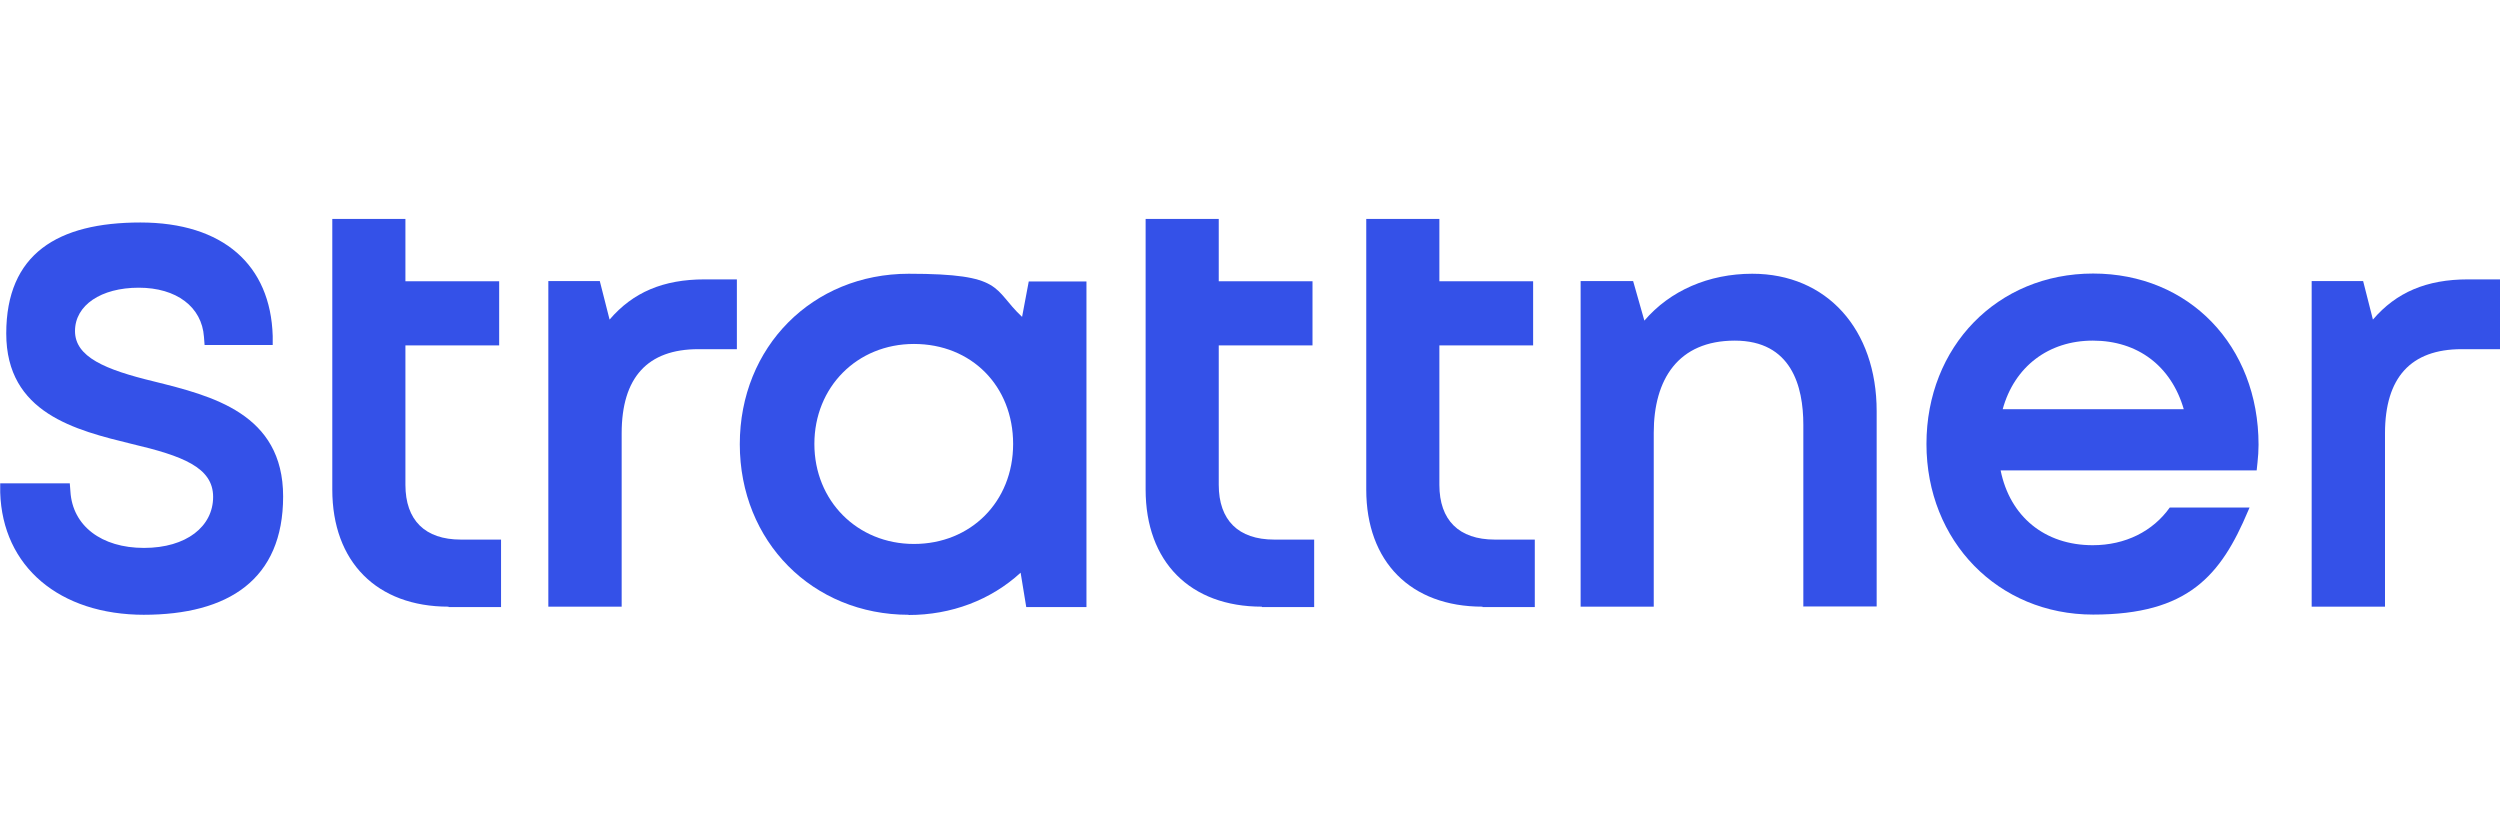 <?xml version="1.0" encoding="UTF-8"?>
<svg id="Layer_1" xmlns="http://www.w3.org/2000/svg" width="1200" height="400" version="1.1" viewBox="0 0 1200 400">
  <!-- Generator: Adobe Illustrator 29.4.0, SVG Export Plug-In . SVG Version: 2.1.0 Build 152)  -->
  <g>
    <path d="M69.3,295.1C28.5,295.1,1.2,272,.1,236.4v-4.4c0,0,33.4,0,33.4,0l.3,3.9c1,16.5,14.9,27.1,35.3,27.1s33.2-10.3,33.2-24.5-14.8-19.7-39-25.4c-26.9-6.6-60.3-14.7-60.3-53s24.7-53.3,64.4-53.3,62.5,20.4,63.5,54.5v4.3c0,0-32.7,0-32.7,0l-.3-3.9c-1-14.4-13.2-23.6-31.3-23.6s-30.6,8.4-30.6,20.8,14.3,18.5,37.9,24.2c27.7,6.9,62,15.3,62,55.2s-26.3,56.8-67,56.8h.3Z" fill="#3451e8"/>
    <path d="M263.2,291.2v-156.3h24.7l4.7,18.5c11.2-13.1,25.8-19.3,45.6-19.3h15.5v33.5h-18.5c-24.4,0-36.8,13.6-36.8,40.4v83.2h-35.2Z" fill="#3451e8"/>
    <path d="M436.2,295.1c-46.2,0-81.1-35.2-81.1-81.9s34.9-81.8,81.1-81.8,40,7.3,54.4,20.7l3.2-17h27.7v156.3h-28.9l-2.7-16.5c-14.3,13.1-33.2,20.3-53.8,20.3h0ZM438.7,165.1c-27.3,0-47.8,20.7-47.8,48s20.6,48,47.8,48,47.6-20.2,47.6-48-20-48-47.6-48Z" fill="#3451e8"/>
    <path d="M865.6,291.2v-87.3c0-18.5-5.7-40.4-32.9-40.4s-38.9,18.6-38.9,44.2v83.5h-35.1v-156.3h25.2l5.4,19c12.3-14.4,30.9-22.5,51.8-22.5,35.7,0,59.7,26.6,59.7,66v93.7h-35.3Z" fill="#3451e8"/>
    <path d="M1109.6,291.2v-156.3h24.7l4.7,18.5c11.2-13.1,25.8-19.3,45.6-19.3h15.5v33.5h-18.5c-24.4,0-36.8,13.6-36.8,40.4v83.2h-35.2Z" fill="#3451e8"/>
    <path d="M215.3,291.2c-34.4,0-55.8-21.5-55.8-56.2V105.1h35.1v29.9h45v30.8h-45v66.9c0,17,9.4,26.3,26.6,26.3h19.3v32.4h-25.2Z" fill="#3451e8"/>
    <path d="M605.7,291.2c-34.4,0-55.8-21.5-55.8-56.2V105.1h35.1v29.9h45v30.8h-45v66.9c0,17,9.4,26.3,26.6,26.3h19.2v32.4h-25.1Z" fill="#3451e8"/>
    <path d="M711.6,291.2c-34.4,0-55.8-21.5-55.8-56.2V105.1h35.1v29.9h45v30.8h-45v66.9c0,17,9.4,26.3,26.6,26.3h19.2v32.4h-25.1Z" fill="#3451e8"/>
  </g>
  <path d="M1041.5,243.6c-8.1,11.4-21.3,18.1-37,18.1-23,0-39.7-13.7-44.2-35.9h122.9l.4-3.8c.3-2.8.5-5.6.5-8.5,0-47.6-33.4-82.2-79.4-82.2s-80,35.1-80,81.8,34.4,81.9,80,81.9,61.3-18.7,74.4-49.8l.7-1.6h-38.2ZM1004.6,163.5c21.5,0,37.6,12.2,43.6,32.9h-86.9c5.6-20.4,22-32.9,43.2-32.9Z" fill="#3451e8"/>
</svg>